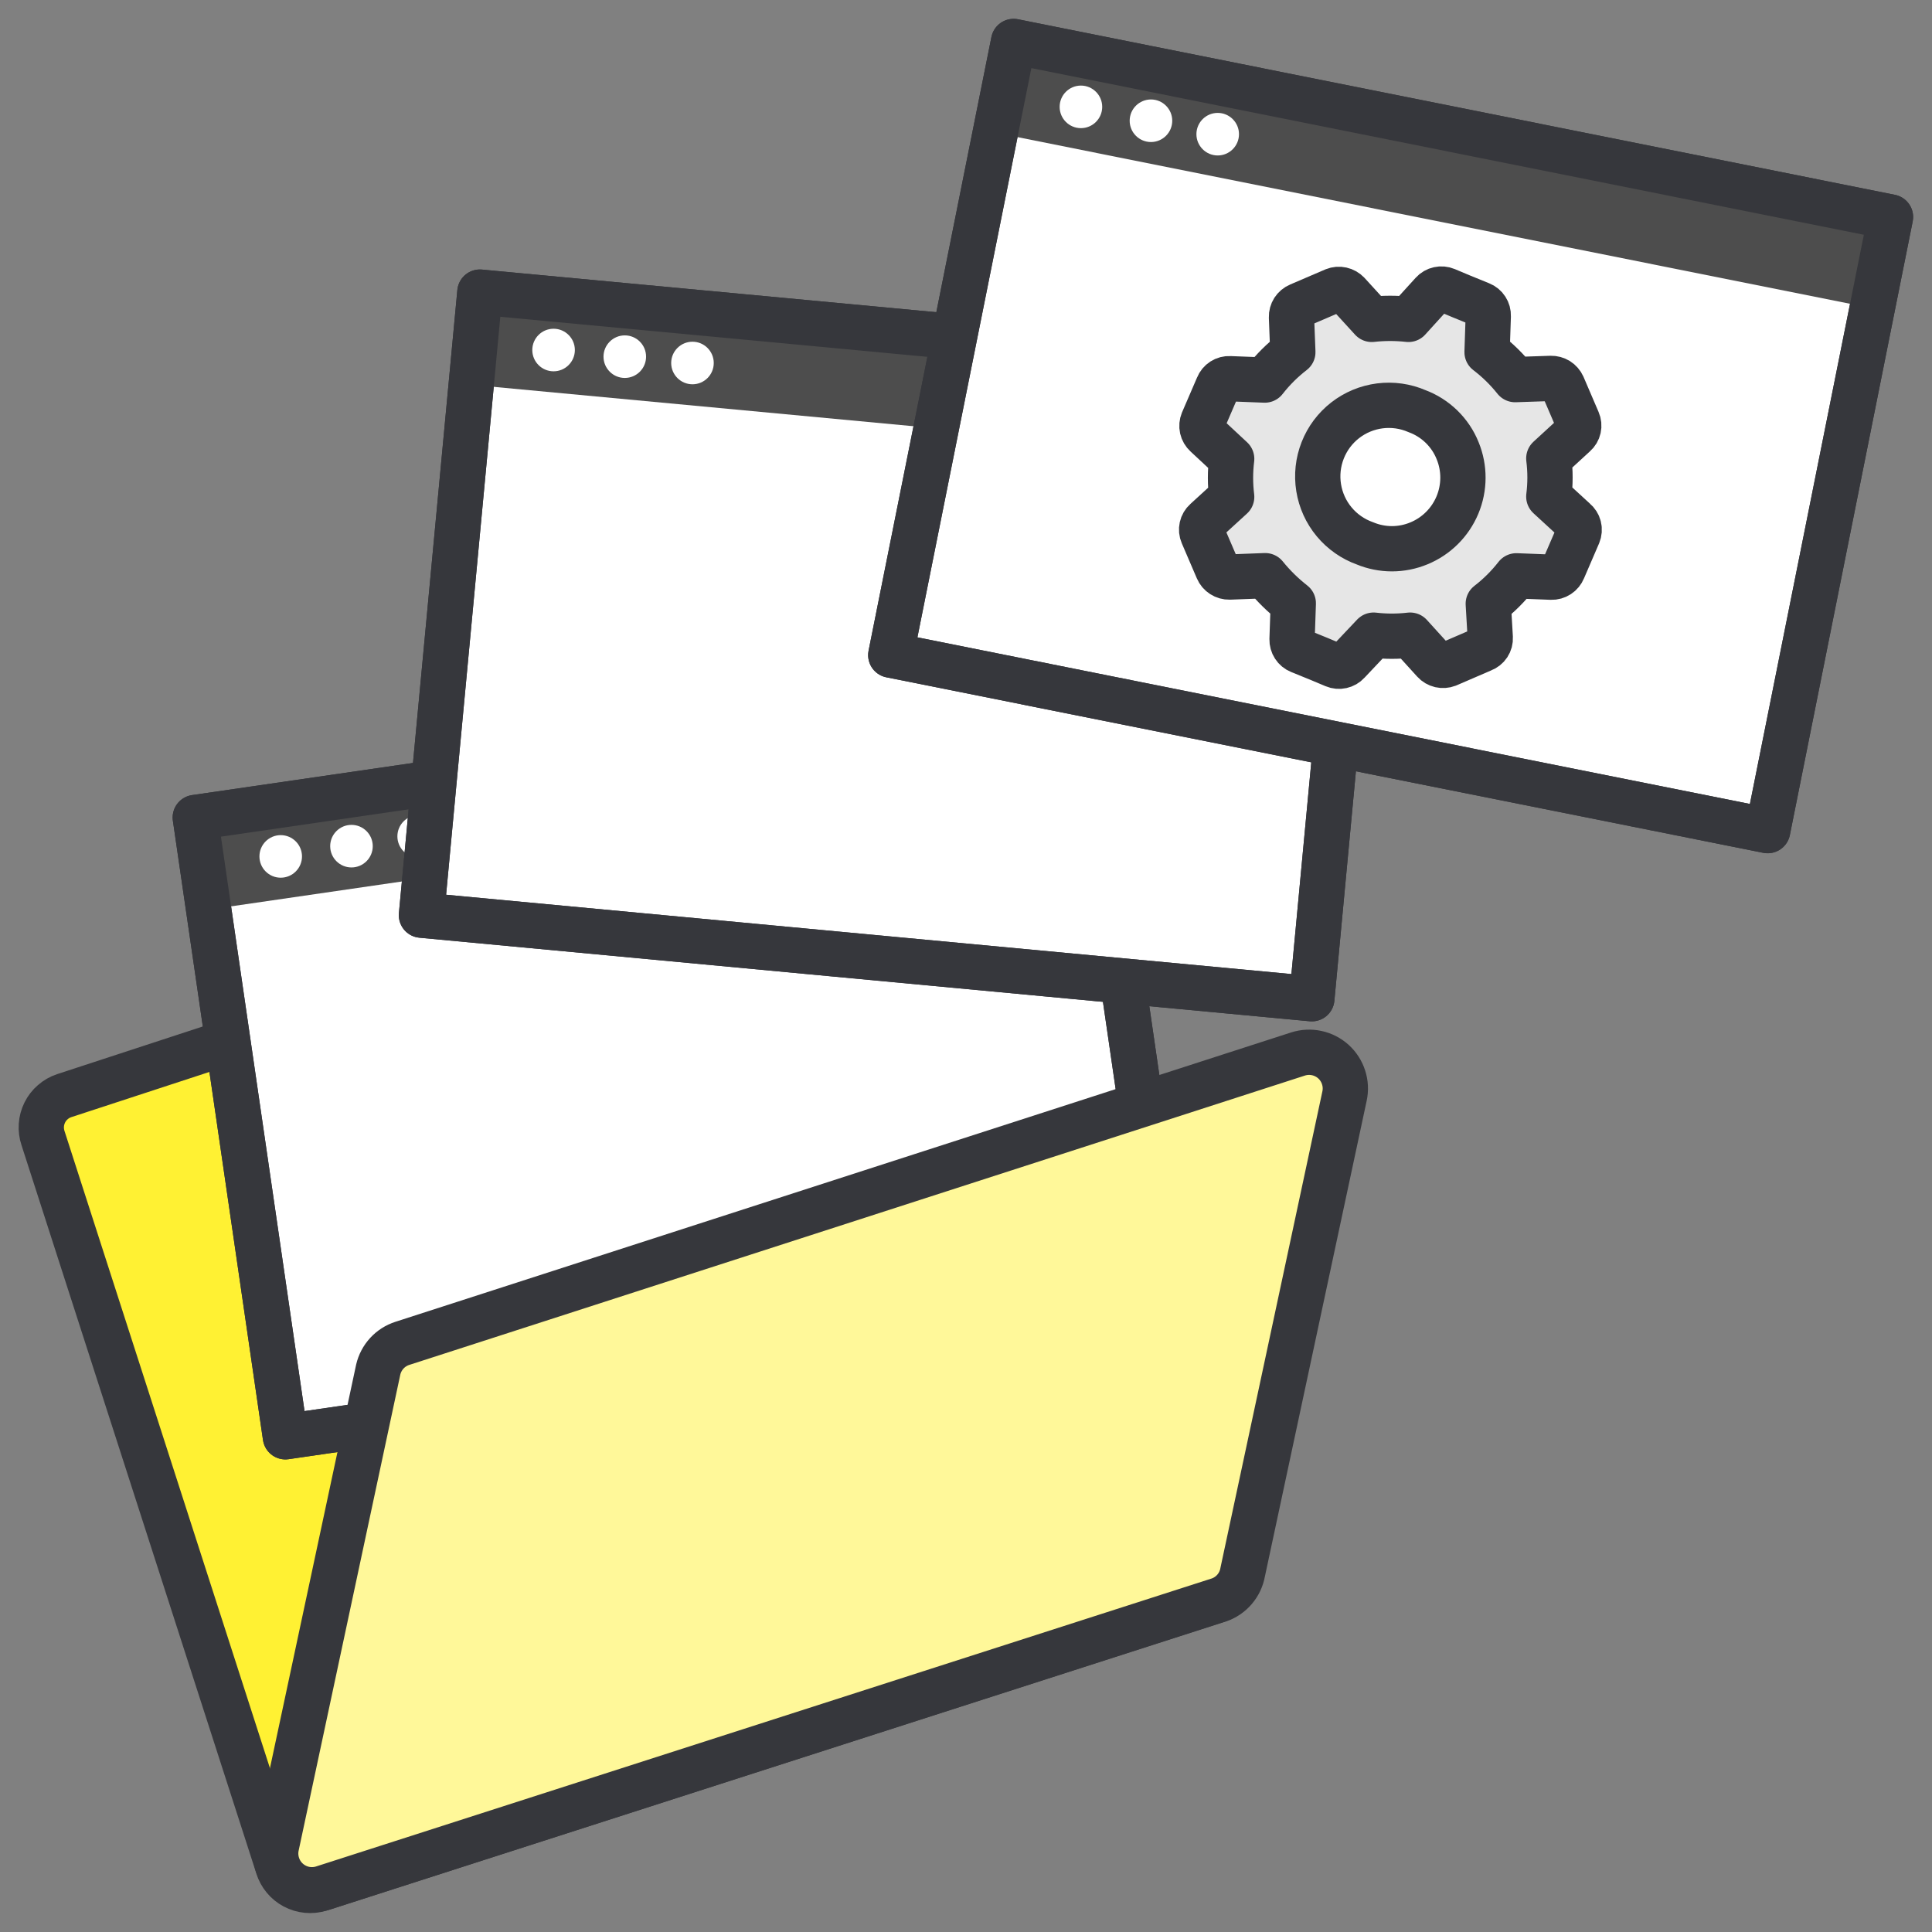 <svg width="64" height="64" viewBox="0 0 64 64" fill="none" xmlns="http://www.w3.org/2000/svg">
<rect x="0" y="0" width="64" height="64" fill="#808080" stroke="none"/>
<path d="M34.406 30.94L41.051 51.57C41.101 51.709 41.123 51.857 41.115 52.005C41.108 52.153 41.07 52.298 41.005 52.432C40.941 52.565 40.85 52.684 40.738 52.781C40.627 52.879 40.497 52.953 40.356 53L10.596 62.575C10.314 62.661 10.009 62.631 9.748 62.492C9.488 62.354 9.293 62.117 9.206 61.835L1.426 37.705C1.379 37.566 1.36 37.42 1.37 37.274C1.379 37.128 1.418 36.986 1.483 36.854C1.548 36.723 1.638 36.606 1.749 36.511C1.859 36.414 1.987 36.341 2.126 36.295L8.236 34.295L14.676 36.09L32.996 30.2C33.137 30.155 33.286 30.139 33.434 30.152C33.581 30.165 33.724 30.207 33.856 30.276C33.987 30.345 34.103 30.439 34.197 30.553C34.292 30.667 34.363 30.798 34.406 30.94Z" fill="#FFF133" stroke="#36373C" stroke-width="1.5" stroke-linejoin="round"/>
<path d="M6.469 27.081L35.785 22.814L38.77 43.328L9.454 47.595L6.469 27.081Z" fill="white" stroke="#36373C" stroke-width="1.5" stroke-linejoin="round"/>
<path d="M6.469 27.084L35.785 22.817L36.228 25.865L6.912 30.132L6.469 27.084Z" fill="#4D4D4D"/>
<path d="M9.299 29.075C9.688 29.075 10.004 28.759 10.004 28.37C10.004 27.981 9.688 27.665 9.299 27.665C8.909 27.665 8.594 27.981 8.594 28.37C8.594 28.759 8.909 29.075 9.299 29.075Z" fill="white"/>
<path d="M11.643 28.735C12.032 28.735 12.348 28.419 12.348 28.03C12.348 27.641 12.032 27.325 11.643 27.325C11.253 27.325 10.938 27.641 10.938 28.03C10.938 28.419 11.253 28.735 11.643 28.735Z" fill="white"/>
<path d="M13.869 28.41C14.258 28.41 14.574 28.094 14.574 27.705C14.574 27.316 14.258 27 13.869 27C13.48 27 13.164 27.316 13.164 27.705C13.164 28.094 13.48 28.41 13.869 28.41Z" fill="white"/>
<path d="M6.469 27.081L35.785 22.814L38.77 43.328L9.454 47.595L6.469 27.081Z" stroke="#36373C" stroke-width="1.5" stroke-linejoin="round"/>
<path d="M15.897 9.677L45.393 12.444L43.456 33.084L13.961 30.316L15.897 9.677Z" fill="white" stroke="#36373C" stroke-width="1.5" stroke-linejoin="round"/>
<path d="M15.897 9.678L45.392 12.446L45.105 15.512L15.609 12.745L15.897 9.678Z" fill="#4D4D4D"/>
<path d="M18.338 12.3C18.727 12.3 19.043 11.984 19.043 11.595C19.043 11.206 18.727 10.89 18.338 10.89C17.948 10.89 17.633 11.206 17.633 11.595C17.633 11.984 17.948 12.3 18.338 12.3Z" fill="white"/>
<path d="M20.697 12.52C21.087 12.52 21.402 12.204 21.402 11.815C21.402 11.426 21.087 11.11 20.697 11.11C20.308 11.11 19.992 11.426 19.992 11.815C19.992 12.204 20.308 12.52 20.697 12.52Z" fill="white"/>
<path d="M22.939 12.73C23.329 12.73 23.644 12.414 23.644 12.025C23.644 11.636 23.329 11.32 22.939 11.32C22.55 11.32 22.234 11.636 22.234 12.025C22.234 12.414 22.55 12.73 22.939 12.73Z" fill="white"/>
<path d="M15.897 9.677L45.393 12.444L43.456 33.084L13.961 30.316L15.897 9.677Z" stroke="#36373C" stroke-width="1.5" stroke-linejoin="round"/>
<path d="M33.577 1.374L62.625 7.189L58.556 27.515L29.508 21.701L33.577 1.374Z" fill="white" stroke="#36373C" stroke-width="1.5" stroke-linejoin="round"/>
<path d="M33.573 1.375L62.622 7.19L62.017 10.21L32.969 4.395L33.573 1.375Z" fill="#4D4D4D"/>
<path d="M35.807 4.245C36.196 4.245 36.512 3.929 36.512 3.54C36.512 3.151 36.196 2.835 35.807 2.835C35.417 2.835 35.102 3.151 35.102 3.54C35.102 3.929 35.417 4.245 35.807 4.245Z" fill="white"/>
<path d="M38.127 4.705C38.516 4.705 38.832 4.389 38.832 4C38.832 3.611 38.516 3.295 38.127 3.295C37.737 3.295 37.422 3.611 37.422 4C37.422 4.389 37.737 4.705 38.127 4.705Z" fill="white"/>
<path d="M40.338 5.15C40.727 5.15 41.043 4.834 41.043 4.445C41.043 4.056 40.727 3.74 40.338 3.74C39.949 3.74 39.633 4.056 39.633 4.445C39.633 4.834 39.949 5.15 40.338 5.15Z" fill="white"/>
<path d="M33.577 1.374L62.625 7.189L58.556 27.515L29.508 21.701L33.577 1.374Z" stroke="#36373C" stroke-width="1.5" stroke-linejoin="round"/>
<path d="M40.379 53L10.694 62.545C10.494 62.608 10.281 62.618 10.076 62.573C9.871 62.528 9.681 62.43 9.526 62.289C9.37 62.148 9.255 61.968 9.191 61.768C9.126 61.569 9.115 61.355 9.159 61.15L12.529 45.37C12.576 45.168 12.674 44.982 12.814 44.829C12.954 44.677 13.132 44.563 13.329 44.5L42.999 34.915C43.2 34.851 43.414 34.84 43.619 34.885C43.825 34.929 44.016 35.027 44.172 35.168C44.328 35.31 44.444 35.49 44.508 35.69C44.573 35.89 44.584 36.104 44.539 36.31L41.164 52.085C41.126 52.294 41.034 52.488 40.896 52.649C40.758 52.81 40.58 52.931 40.379 53Z" fill="#FFF899" stroke="#36373C" stroke-width="1.5" stroke-linejoin="round"/>
<path d="M52.166 17.24L51.306 16.45C51.359 16.03 51.359 15.605 51.306 15.185L52.166 14.395C52.229 14.34 52.272 14.267 52.29 14.186C52.308 14.105 52.3 14.021 52.267 13.945L51.767 12.78C51.733 12.705 51.678 12.642 51.609 12.598C51.539 12.555 51.459 12.533 51.377 12.535L50.191 12.575C49.92 12.235 49.608 11.929 49.261 11.665L49.301 10.465C49.304 10.383 49.282 10.302 49.237 10.233C49.193 10.164 49.128 10.111 49.051 10.08L48.401 9.815L47.901 9.605C47.825 9.573 47.741 9.566 47.661 9.584C47.58 9.601 47.507 9.644 47.452 9.705L46.657 10.58C46.253 10.535 45.845 10.535 45.441 10.58L44.651 9.715C44.594 9.655 44.52 9.613 44.439 9.595C44.358 9.577 44.274 9.584 44.197 9.615L43.032 10.115C42.955 10.147 42.891 10.202 42.846 10.271C42.802 10.341 42.779 10.422 42.782 10.505L42.827 11.665C42.479 11.933 42.167 12.244 41.897 12.59L40.736 12.545C40.654 12.54 40.571 12.562 40.501 12.607C40.431 12.652 40.377 12.717 40.346 12.795L39.846 13.955C39.815 14.031 39.807 14.115 39.825 14.196C39.843 14.276 39.886 14.349 39.947 14.405L40.801 15.2C40.749 15.618 40.749 16.041 40.801 16.46L39.937 17.25C39.875 17.305 39.832 17.378 39.814 17.459C39.796 17.54 39.804 17.624 39.837 17.7L40.337 18.865C40.369 18.941 40.424 19.005 40.493 19.049C40.563 19.094 40.644 19.117 40.727 19.115L41.911 19.07C42.186 19.409 42.498 19.716 42.842 19.985L42.801 21.18C42.799 21.262 42.821 21.343 42.866 21.412C42.91 21.481 42.975 21.534 43.051 21.565L43.702 21.83L44.202 22.04C44.278 22.072 44.362 22.079 44.442 22.061C44.523 22.043 44.596 22.001 44.651 21.94L45.502 21.04C45.904 21.087 46.31 21.087 46.712 21.04L47.502 21.91C47.557 21.971 47.63 22.013 47.71 22.032C47.791 22.05 47.875 22.045 47.952 22.015L49.111 21.515C49.19 21.486 49.258 21.432 49.304 21.362C49.35 21.292 49.372 21.209 49.367 21.125L49.301 20C49.649 19.732 49.961 19.421 50.231 19.075L51.392 19.12C51.475 19.123 51.557 19.1 51.627 19.054C51.697 19.008 51.751 18.942 51.782 18.865L52.282 17.705C52.315 17.625 52.322 17.537 52.301 17.453C52.281 17.369 52.233 17.295 52.166 17.24ZM47.002 18C46.719 18.117 46.415 18.178 46.109 18.178C45.803 18.178 45.499 18.117 45.217 18C44.819 17.858 44.467 17.612 44.197 17.288C43.926 16.963 43.749 16.572 43.682 16.155C43.615 15.738 43.661 15.311 43.816 14.918C43.97 14.525 44.228 14.181 44.561 13.922C44.894 13.663 45.291 13.498 45.71 13.445C46.129 13.392 46.554 13.452 46.941 13.62C47.245 13.733 47.521 13.908 47.752 14.133C47.984 14.359 48.166 14.63 48.286 14.93C48.523 15.507 48.52 16.155 48.279 16.731C48.038 17.306 47.579 17.763 47.002 18Z" fill="#E6E6E6" stroke="#36373C" stroke-width="1.5" stroke-linejoin="round"/>
</svg>
